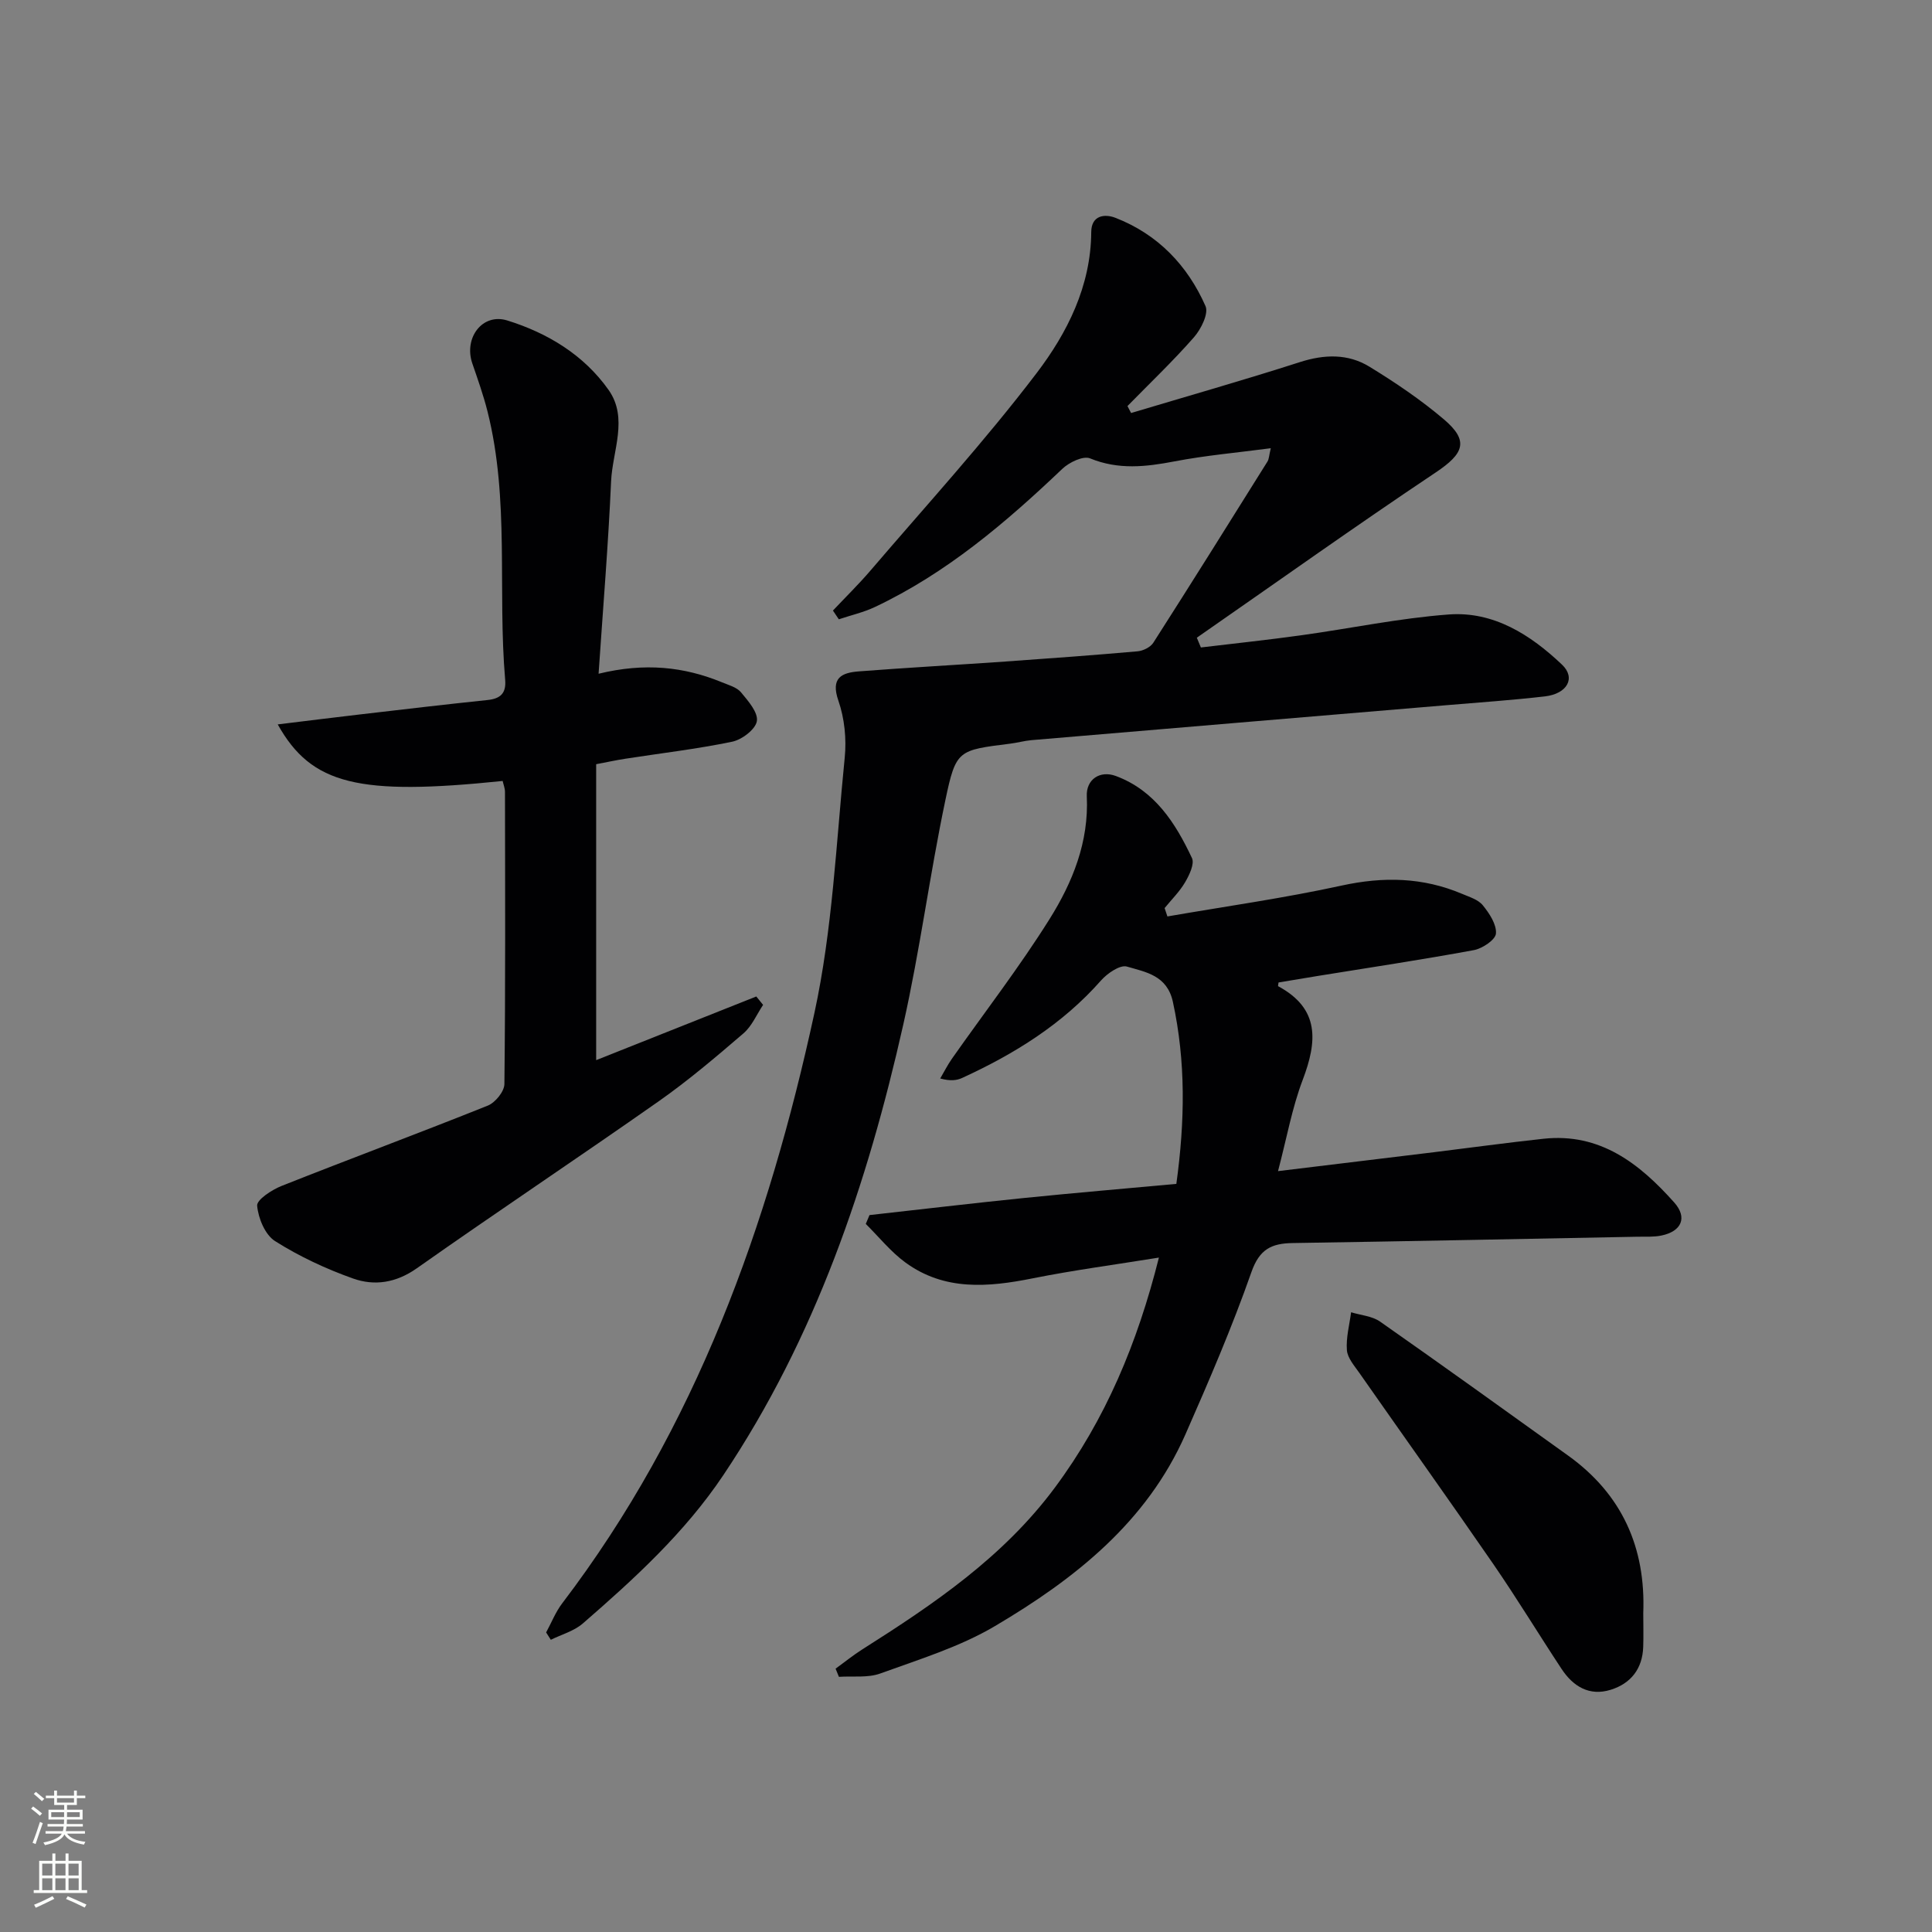 <svg enable-background="new 0 0 400 400" viewBox="0 0 400 400" xmlns="http://www.w3.org/2000/svg"><rect x="0" y="0" width="400" height="400" fill="#808080" stroke="none"/><g fill="#010103"><path d="m113.07 337.98c1.1-2.02 1.95-4.22 3.33-6.03 27.69-36.36 42.69-78.27 52.22-122.24 3.74-17.26 4.5-35.19 6.27-52.85.39-3.87-.04-8.13-1.31-11.79-1.65-4.75.68-5.8 4.25-6.07 10.1-.78 20.23-1.33 30.34-2.04 9.12-.64 18.23-1.31 27.34-2.11 1.15-.1 2.66-.84 3.26-1.76 7.97-12.46 15.81-25 23.65-37.54.32-.52.32-1.24.68-2.75-6.96.92-13.5 1.49-19.91 2.72-5.95 1.14-11.62 1.79-17.51-.62-1.41-.58-4.32.82-5.73 2.16-11.74 11.17-24 21.61-38.8 28.61-2.37 1.12-4.98 1.71-7.48 2.55-.41-.6-.82-1.21-1.22-1.81 2.62-2.78 5.35-5.45 7.83-8.35 11.55-13.5 23.56-26.65 34.31-40.77 6.37-8.36 11.27-18.05 11.34-29.25.02-3.48 2.79-3.8 4.99-2.95 8.77 3.4 14.94 9.83 18.67 18.29.68 1.54-.93 4.77-2.38 6.43-4.35 4.96-9.16 9.54-13.78 14.26.25.48.5.96.75 1.44 11.66-3.49 23.37-6.82 34.95-10.54 5.08-1.63 9.95-1.77 14.4.95 5.36 3.28 10.63 6.84 15.41 10.9 5.26 4.46 4.15 7.09-1.68 10.99-16.67 11.14-33 22.78-49.47 34.22.28.67.56 1.35.84 2.02 6.92-.83 13.85-1.56 20.75-2.52 10.2-1.41 20.33-3.55 30.57-4.31 9.29-.69 16.94 4.21 23.45 10.39 2.9 2.75 1.09 6.03-3.54 6.57-6.76.78-13.57 1.25-20.35 1.82-28.65 2.41-57.3 4.81-85.95 7.24-1.49.13-2.94.55-4.43.73-10.76 1.36-11.21 1.25-13.4 11.69-3.24 15.41-5.26 31.09-8.71 46.44-7.43 33.05-18.2 64.84-37.26 93.31-7.98 11.91-18.4 21.43-29.09 30.71-1.82 1.58-4.4 2.28-6.63 3.38-.33-.51-.65-1.02-.97-1.52z"/><path d="m241.7 189.74c12.05-2.09 24.18-3.79 36.11-6.4 8.62-1.88 16.78-1.71 24.87 1.71 1.52.65 3.36 1.19 4.32 2.38 1.36 1.67 2.87 3.96 2.72 5.85-.1 1.29-2.8 3.1-4.56 3.43-10.76 1.99-21.59 3.61-32.39 5.36-2.72.44-5.44.91-8.06 1.34-.06.47-.14.74-.09.77 8.67 4.66 8.11 11.44 5.09 19.4-2.21 5.82-3.31 12.07-5.11 18.89 11.24-1.36 21.73-2.63 32.22-3.91 7.57-.93 15.13-1.97 22.72-2.79 11.75-1.28 19.92 5.15 27.09 13.19 2.79 3.13 1.51 5.98-2.63 6.84-1.61.34-3.31.22-4.97.25-23.8.46-47.59.94-71.39 1.31-4.38.07-6.88 1.25-8.55 6.02-3.99 11.38-8.78 22.5-13.64 33.55-8.02 18.23-22.95 29.98-39.43 39.72-7.31 4.33-15.71 6.9-23.77 9.83-2.59.94-5.69.5-8.56.69-.23-.56-.46-1.13-.69-1.69 1.85-1.34 3.63-2.79 5.56-4.01 14.79-9.37 29.17-19.1 39.85-33.49 10.49-14.14 17.07-29.87 21.53-47.61-9.03 1.46-17.65 2.6-26.15 4.3-9.23 1.85-18.25 2.62-26.33-3.28-3.05-2.23-5.49-5.3-8.21-7.99.26-.61.51-1.22.77-1.83 10.61-1.18 21.21-2.44 31.82-3.52 10.53-1.07 21.09-1.96 31.71-2.94 1.79-13.03 1.97-25.33-.72-37.7-1.2-5.49-5.63-6.15-9.51-7.29-1.41-.42-4.06 1.39-5.37 2.88-7.99 9.06-17.94 15.22-28.75 20.18-1.12.51-2.41.68-4.54.11.8-1.36 1.51-2.78 2.41-4.07 6.77-9.64 14-18.99 20.25-28.97 4.75-7.59 8.14-15.95 7.69-25.37-.17-3.51 2.72-5.44 6.01-4.22 8.05 2.99 12.34 9.72 15.76 16.99.57 1.2-.54 3.51-1.41 5-1.14 1.95-2.81 3.59-4.25 5.36.19.58.38 1.16.58 1.73z"/><path d="m123.93 139.49c9.56-2.33 17.69-1.46 25.56 1.78 1.37.57 3.04 1.01 3.92 2.06 1.48 1.78 3.58 4.17 3.29 5.97-.27 1.7-3.09 3.84-5.1 4.26-7.31 1.52-14.75 2.38-22.14 3.53-1.96.3-3.89.73-6.03 1.13v61.27c11.33-4.51 22.24-8.84 33.15-13.18l1.41 1.74c-1.33 1.99-2.32 4.4-4.07 5.9-5.68 4.88-11.41 9.75-17.53 14.05-16.61 11.66-33.51 22.9-50.1 34.59-4.29 3.02-8.75 3.69-13.2 2.11-5.61-1.99-11.12-4.57-16.14-7.74-2.06-1.3-3.48-4.73-3.71-7.33-.11-1.24 3.05-3.3 5.07-4.1 14.19-5.63 28.52-10.95 42.69-16.63 1.54-.62 3.41-2.91 3.43-4.45.23-20.16.15-40.33.12-60.49 0-.77-.32-1.53-.48-2.27-29.77 3.08-39.57.82-46.57-11.71 5.91-.72 11.32-1.4 16.74-2.03 8.9-1.04 17.81-2.09 26.72-3.02 2.69-.28 3.86-1.44 3.63-4.17-1.59-18.51.95-37.29-3.66-55.59-.85-3.37-2.02-6.66-3.15-9.95-1.79-5.26 2.09-10.47 7.25-8.87 8.34 2.59 15.86 7.14 20.97 14.38 4.14 5.86.81 12.61.52 18.92-.57 12.91-1.64 25.81-2.59 39.84z"/><path d="m340.22 333.99c0 2.33.07 4.66-.01 6.98-.15 4.52-2.55 7.58-6.73 8.88-4.42 1.38-7.79-.69-10.19-4.34-4.75-7.2-9.23-14.59-14.12-21.69-9.14-13.26-18.5-26.37-27.73-39.57-1.03-1.48-2.45-3.08-2.58-4.71-.2-2.58.53-5.23.87-7.85 2.02.62 4.36.78 6.01 1.94 13.05 9.14 25.98 18.45 38.93 27.74 11.16 8.01 16.08 19.05 15.55 32.62z"/></g><path d="m6.44 374.46.42-.45c.65.47 1.27.95 1.85 1.44l-.45.49c-.65-.56-1.25-1.06-1.82-1.48m.93 7.33-.63-.26c.55-1.36 1.05-2.8 1.53-4.33.19.1.38.19.59.27-.47 1.29-.96 2.73-1.49 4.32m-.38-10.38.44-.42c.43.34 1.01.82 1.74 1.44l-.49.49c-.53-.51-1.09-1.01-1.69-1.51m2.5.35h1.72v-1.04h.59v1.04h3.52v-1.04h.59v1.04h1.75v.53h-1.75v1.42h-2.03v.97h3.22v2.03h-3.24c0 .35-.01.66-.03.93h3.32v.53h-3.37c-.03.27-.08.58-.15.94h3.96v.53h-3.71c.67.92 1.93 1.48 3.79 1.68-.13.24-.23.44-.29.59-2.13-.38-3.48-1.08-4.04-2.12-.43.97-1.77 1.72-4.03 2.23-.09-.19-.2-.37-.33-.55 2.1-.42 3.37-1.03 3.81-1.83h-3.36v-.53h3.58c.08-.29.13-.61.16-.94h-3.33v-.53h3.39c.02-.27.04-.58.04-.93h-3.23v-2.03h3.25v-.97h-2.07v-1.42h-1.73zm1.12 3.44v1h2.65c.01-.3.02-.44.01-.4v-.25-.35zm1.19-2h3.52v-.91h-3.52zm4.71 2h-2.63v.59c0 .15-.01.28-.01.4h2.64z" fill="#fbfcfa"/><path d="m13.56 383.74h.63v1.52h2.72v6.07h1.13v.6h-11.06v-.6h1.13v-6.07h2.73v-1.52h.63v1.52h2.1v-1.52zm-2.69 8.83.38.56c-1.24.63-2.53 1.25-3.85 1.85-.1-.21-.21-.42-.34-.63 1.37-.55 2.63-1.15 3.81-1.78m-2.13-4.27h2.1v-2.45h-2.1zm0 3.04h2.1v-2.46h-2.1zm2.72-3.04h2.1v-2.45h-2.1zm0 3.04h2.1v-2.46h-2.1zm6.07 3.6c-1.41-.71-2.7-1.3-3.86-1.78l.35-.56c1.45.62 2.75 1.19 3.88 1.72zm-1.25-9.09h-2.1v2.45h2.1zm-2.09 5.49h2.1v-2.46h-2.1z" fill="#fbfcfa"/></svg>